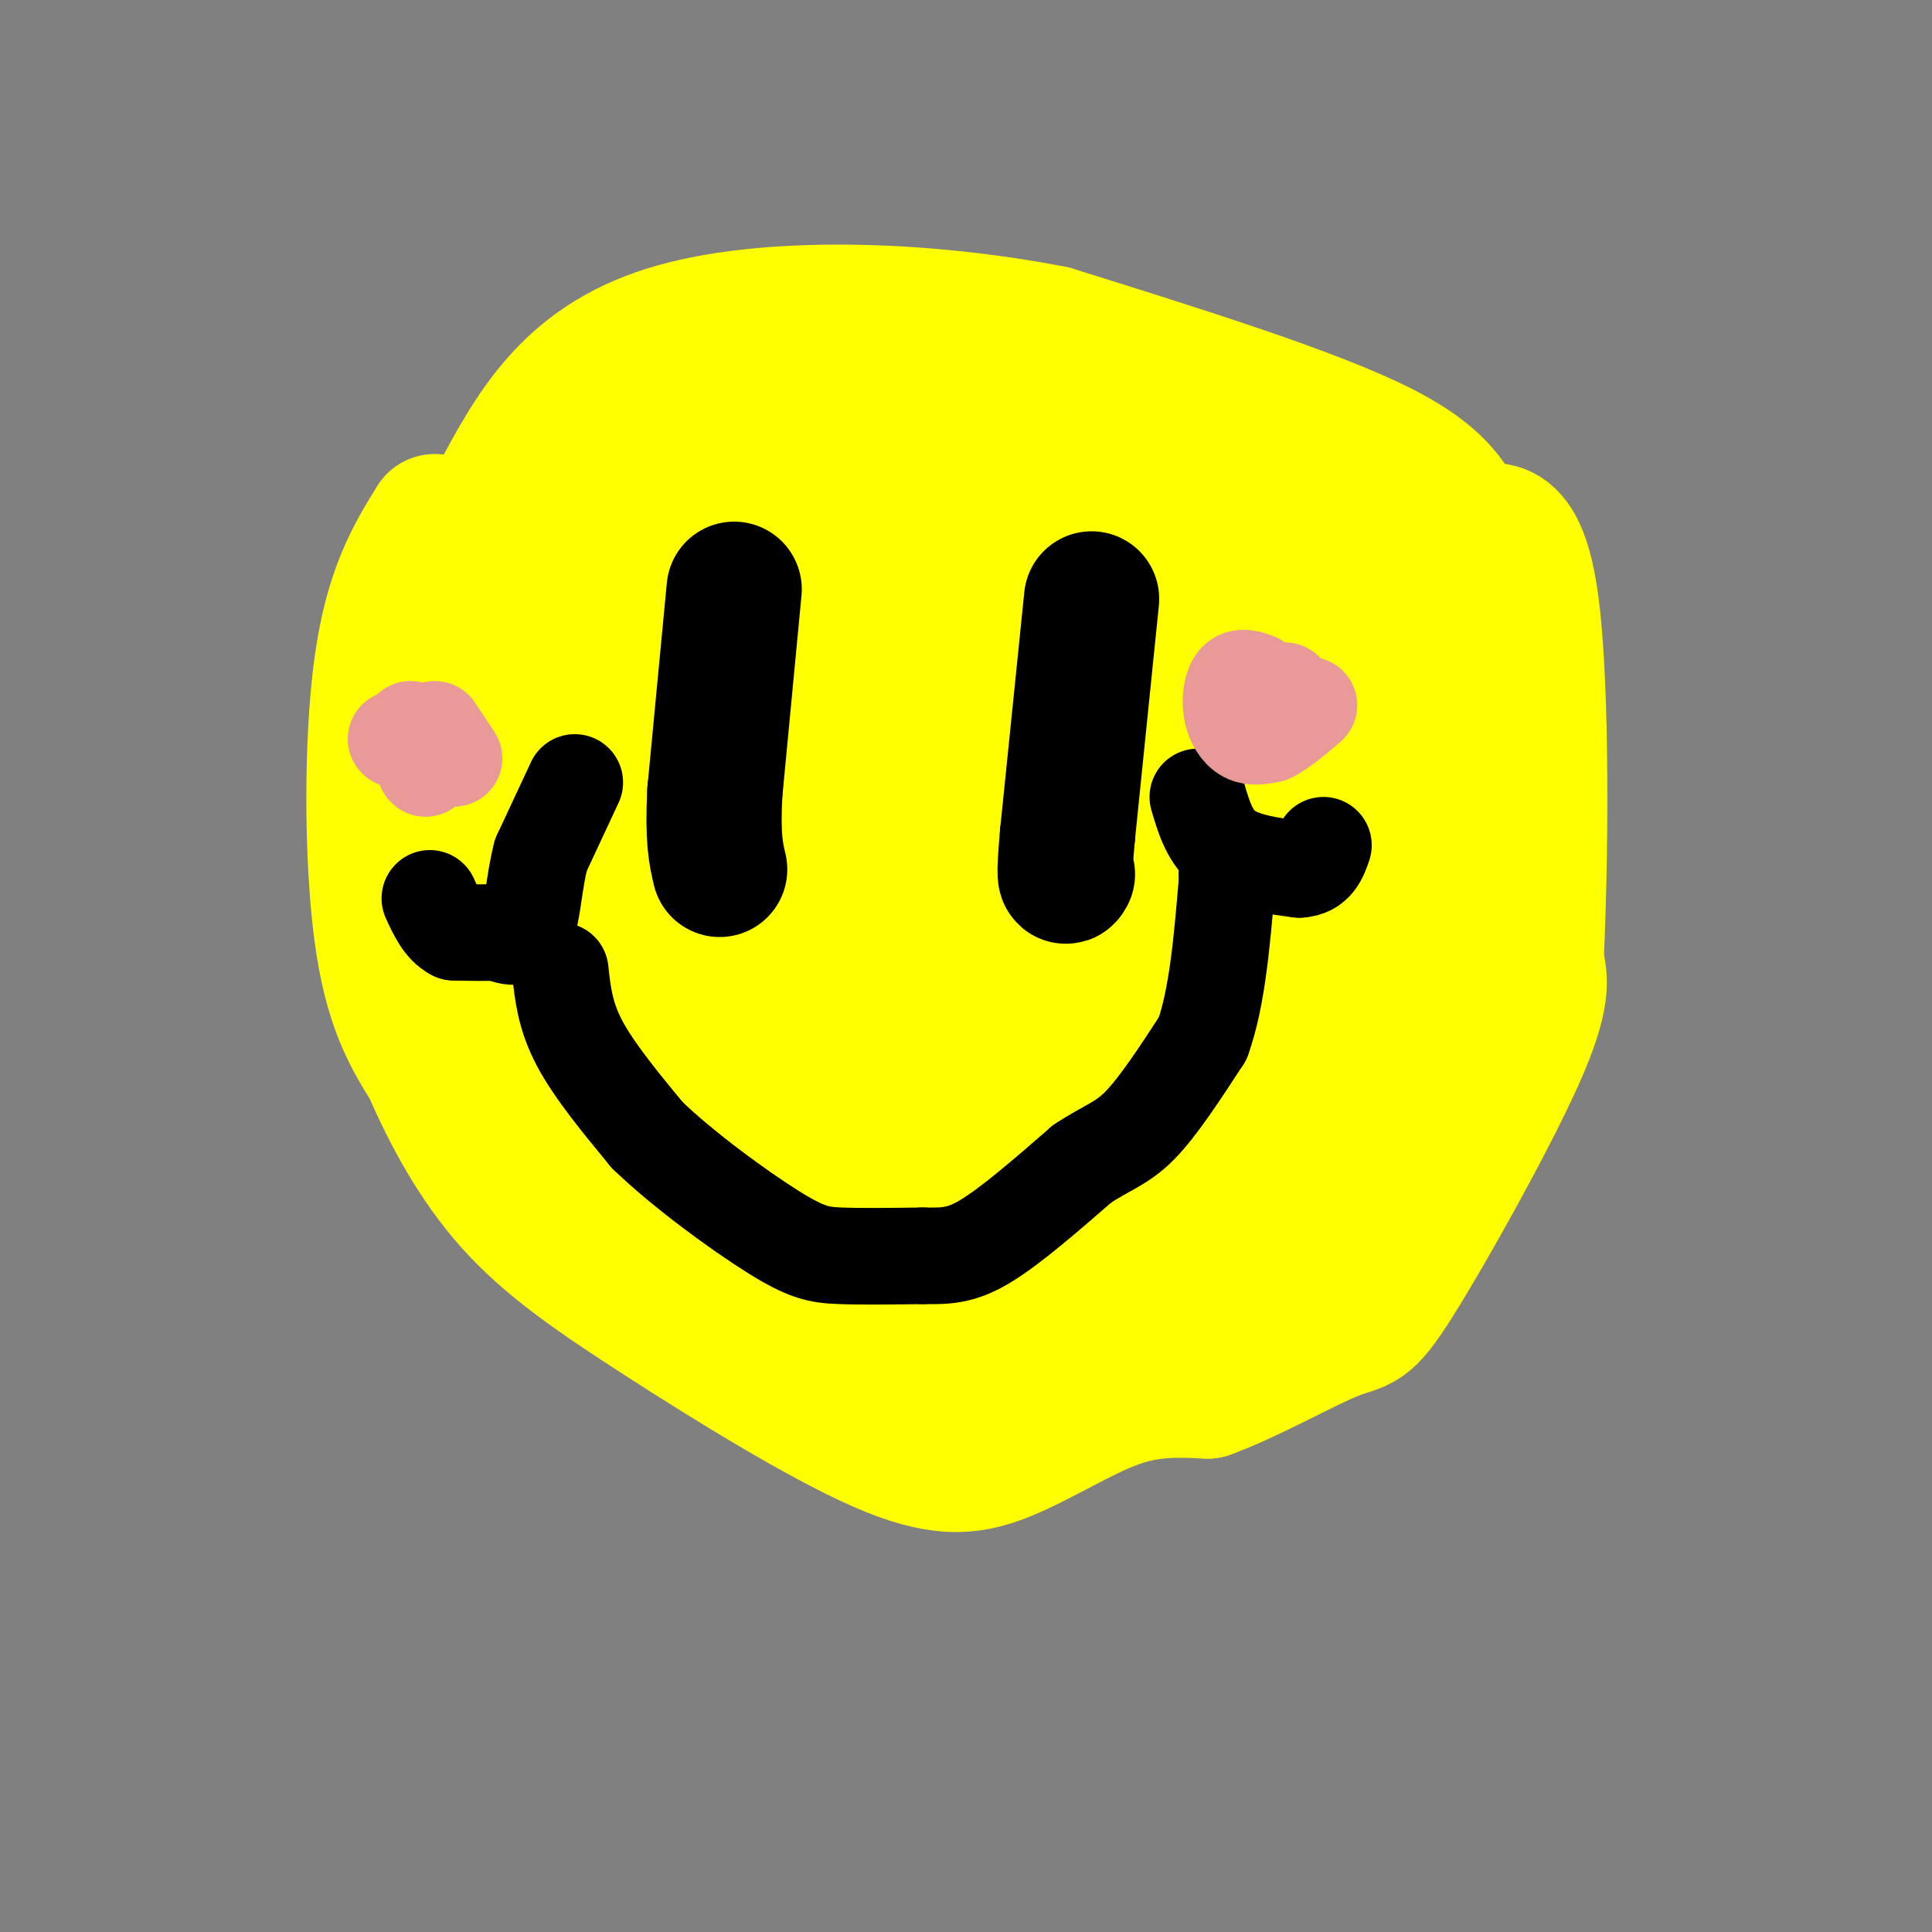 <svg viewBox='0 0 400 400' version='1.1' xmlns='http://www.w3.org/2000/svg' xmlns:xlink='http://www.w3.org/1999/xlink'><rect x="0" y="0" width="400" height="400" fill="#808080" stroke="none"/><g fill='none' stroke='#ffff00' stroke-width='28' stroke-linecap='round' stroke-linejoin='round'><path d='M90,108c-4.422,7.178 -8.844,14.356 -11,30c-2.156,15.644 -2.044,39.756 0,55c2.044,15.244 6.022,21.622 10,28'/><path d='M89,221c4.157,9.619 9.548,19.666 17,28c7.452,8.334 16.964,14.954 31,24c14.036,9.046 32.597,20.517 45,26c12.403,5.483 18.647,4.976 26,2c7.353,-2.976 15.815,-8.422 23,-11c7.185,-2.578 13.092,-2.289 19,-2'/><path d='M250,288c8.426,-3.030 19.990,-9.606 26,-12c6.010,-2.394 6.464,-0.606 13,-11c6.536,-10.394 19.153,-32.970 25,-46c5.847,-13.030 4.923,-16.515 4,-20'/><path d='M318,199c0.978,-18.933 1.422,-56.267 -1,-74c-2.422,-17.733 -7.711,-15.867 -13,-14'/><path d='M304,111c-3.000,-5.111 -4.000,-10.889 -18,-18c-14.000,-7.111 -41.000,-15.556 -68,-24'/><path d='M218,69c-26.800,-5.244 -59.800,-6.356 -80,0c-20.200,6.356 -27.600,20.178 -35,34'/><path d='M103,103c-5.702,9.524 -2.458,16.333 -2,17c0.458,0.667 -1.869,-4.810 -3,1c-1.131,5.810 -1.065,22.905 -1,40'/><path d='M97,161c3.667,18.833 13.333,45.917 23,73'/><path d='M120,234c5.311,16.822 7.089,22.378 8,11c0.911,-11.378 0.956,-39.689 1,-68'/><path d='M129,177c-0.778,-17.333 -3.222,-26.667 -2,-38c1.222,-11.333 6.111,-24.667 11,-38'/><path d='M138,101c2.464,-7.060 3.125,-5.708 5,-4c1.875,1.708 4.964,3.774 7,20c2.036,16.226 3.018,46.613 4,77'/><path d='M154,194c0.089,17.089 -1.689,21.311 0,31c1.689,9.689 6.844,24.844 12,40'/><path d='M166,265c-0.988,6.524 -9.458,2.833 -14,0c-4.542,-2.833 -5.155,-4.810 -6,-9c-0.845,-4.190 -1.923,-10.595 -3,-17'/><path d='M143,239c-0.524,-8.024 -0.333,-19.583 -1,-22c-0.667,-2.417 -2.190,4.310 -4,-1c-1.810,-5.310 -3.905,-22.655 -6,-40'/><path d='M132,176c-2.679,-17.583 -6.375,-41.542 -8,-55c-1.625,-13.458 -1.179,-16.417 0,-20c1.179,-3.583 3.089,-7.792 5,-12'/><path d='M129,89c2.905,-4.190 7.667,-8.667 13,-12c5.333,-3.333 11.238,-5.524 15,-1c3.762,4.524 5.381,15.762 7,27'/><path d='M164,103c0.911,8.200 -0.311,15.200 3,40c3.311,24.800 11.156,67.400 19,110'/><path d='M186,253c4.333,22.333 5.667,23.167 7,24'/><path d='M193,277c2.381,1.286 4.833,-7.500 6,-25c1.167,-17.500 1.048,-43.714 -1,-67c-2.048,-23.286 -6.024,-43.643 -10,-64'/><path d='M188,121c-2.333,-17.000 -3.167,-27.500 -4,-38'/><path d='M184,83c4.133,-7.067 16.467,-5.733 22,2c5.533,7.733 4.267,21.867 3,36'/><path d='M209,121c0.667,27.333 0.833,77.667 1,128'/><path d='M210,249c0.956,24.889 2.844,23.111 5,24c2.156,0.889 4.578,4.444 7,8'/><path d='M226,98c0.000,0.000 6.000,55.000 6,55'/><path d='M232,153c0.952,13.464 0.333,19.625 -2,26c-2.333,6.375 -6.381,12.964 -8,22c-1.619,9.036 -0.810,20.518 0,32'/><path d='M222,233c0.155,9.964 0.542,18.875 1,24c0.458,5.125 0.988,6.464 2,7c1.012,0.536 2.506,0.268 4,0'/><path d='M229,264c1.976,0.369 4.917,1.292 10,-1c5.083,-2.292 12.310,-7.798 18,-15c5.690,-7.202 9.845,-16.101 14,-25'/><path d='M271,223c3.310,-4.690 4.583,-3.917 7,-10c2.417,-6.083 5.976,-19.024 8,-33c2.024,-13.976 2.512,-28.988 3,-44'/><path d='M289,136c-0.095,-8.738 -1.833,-8.583 -5,-11c-3.167,-2.417 -7.762,-7.405 -15,-12c-7.238,-4.595 -17.119,-8.798 -27,-13'/><path d='M242,100c-5.313,-1.587 -5.094,0.946 0,14c5.094,13.054 15.064,36.630 19,55c3.936,18.370 1.839,31.534 0,40c-1.839,8.466 -3.419,12.233 -5,16'/><path d='M256,225c-0.345,2.738 1.292,1.583 -2,3c-3.292,1.417 -11.512,5.405 -15,0c-3.488,-5.405 -2.244,-20.202 -1,-35'/><path d='M238,193c4.000,-16.333 14.500,-39.667 25,-63'/><path d='M263,130c4.667,-10.952 3.833,-6.833 5,-5c1.167,1.833 4.333,1.381 9,5c4.667,3.619 10.833,11.310 17,19'/><path d='M294,149c3.054,5.951 2.190,11.327 3,12c0.810,0.673 3.295,-3.357 5,4c1.705,7.357 2.630,26.102 1,40c-1.630,13.898 -5.815,22.949 -10,32'/><path d='M293,237c-1.298,6.274 0.458,5.958 -3,10c-3.458,4.042 -12.131,12.440 -20,16c-7.869,3.560 -14.935,2.280 -22,1'/><path d='M248,264c-4.602,0.303 -5.106,0.559 -6,-1c-0.894,-1.559 -2.178,-4.933 -4,-10c-1.822,-5.067 -4.183,-11.826 -1,-20c3.183,-8.174 11.909,-17.764 16,-24c4.091,-6.236 3.545,-9.118 3,-12'/><path d='M256,197c3.494,-7.579 10.730,-20.526 14,-32c3.270,-11.474 2.573,-21.474 4,-27c1.427,-5.526 4.979,-6.579 8,-7c3.021,-0.421 5.510,-0.211 8,0'/><path d='M290,131c2.180,-0.561 3.631,-1.962 4,0c0.369,1.962 -0.344,7.289 -2,16c-1.656,8.711 -4.253,20.807 -14,37c-9.747,16.193 -26.642,36.484 -36,50c-9.358,13.516 -11.179,20.258 -13,27'/><path d='M229,261c-2.378,8.378 -1.822,15.822 -9,19c-7.178,3.178 -22.089,2.089 -37,1'/><path d='M183,281c-7.426,0.688 -7.490,1.908 -9,-1c-1.510,-2.908 -4.467,-9.944 -6,-12c-1.533,-2.056 -1.644,0.870 -6,-3c-4.356,-3.870 -12.959,-14.534 -18,-23c-5.041,-8.466 -6.521,-14.733 -8,-21'/><path d='M136,221c-5.956,-11.533 -16.844,-29.867 -22,-44c-5.156,-14.133 -4.578,-24.067 -4,-34'/><path d='M110,143c-0.667,-6.667 -0.333,-6.333 0,-6'/></g>
<g fill='none' stroke='#000000' stroke-width='28' stroke-linecap='round' stroke-linejoin='round'><path d='M152,122c0.000,0.000 -4.000,42.000 -4,42'/><path d='M148,164c-0.500,9.667 0.250,12.833 1,16'/><path d='M226,124c0.000,0.000 -5.000,49.000 -5,49'/><path d='M221,173c-0.833,9.500 -0.417,8.750 0,8'/></g>
<g fill='none' stroke='#000000' stroke-width='20' stroke-linecap='round' stroke-linejoin='round'><path d='M116,201c0.500,4.667 1.000,9.333 4,15c3.000,5.667 8.500,12.333 14,19'/><path d='M134,235c7.417,7.167 18.958,15.583 26,20c7.042,4.417 9.583,4.833 14,5c4.417,0.167 10.708,0.083 17,0'/><path d='M191,260c4.644,0.044 7.756,0.156 13,-3c5.244,-3.156 12.622,-9.578 20,-16'/><path d='M224,241c5.200,-3.467 8.200,-4.133 12,-8c3.800,-3.867 8.400,-10.933 13,-18'/><path d='M249,215c3.000,-8.333 4.000,-20.167 5,-32'/><path d='M254,183c0.833,-5.667 0.417,-3.833 0,-2'/><path d='M248,165c1.250,4.250 2.500,8.500 6,11c3.500,2.500 9.250,3.250 15,4'/><path d='M269,180c3.333,-0.167 4.167,-2.583 5,-5'/><path d='M119,162c0.000,0.000 -7.000,15.000 -7,15'/><path d='M112,177c-1.489,5.622 -1.711,12.178 -3,15c-1.289,2.822 -3.644,1.911 -6,1'/><path d='M103,193c-2.500,0.167 -5.750,0.083 -9,0'/><path d='M94,193c-2.333,-1.167 -3.667,-4.083 -5,-7'/></g>
<g fill='none' stroke='#ea9999' stroke-width='20' stroke-linecap='round' stroke-linejoin='round'><path d='M94,157c0.000,0.000 -4.000,-6.000 -4,-6'/><path d='M261,145c0.000,0.000 0.100,0.100 0.1,0.1'/><path d='M82,153c0.000,0.000 0.100,0.100 0.1,0.1'/><path d='M85,151c0.000,0.000 0.100,0.100 0.1,0.1'/><path d='M88,159c0.000,0.000 0.100,0.100 0.1,0.1'/><path d='M257,146c0.000,0.000 8.000,0.000 8,0'/><path d='M265,146c1.500,-0.500 1.250,-1.750 1,-3'/><path d='M260,141c-1.518,-0.530 -3.036,-1.060 -4,0c-0.964,1.060 -1.375,3.708 -1,6c0.375,2.292 1.536,4.226 3,5c1.464,0.774 3.232,0.387 5,0'/><path d='M263,152c2.167,-1.000 5.083,-3.500 8,-6'/></g>
</svg>